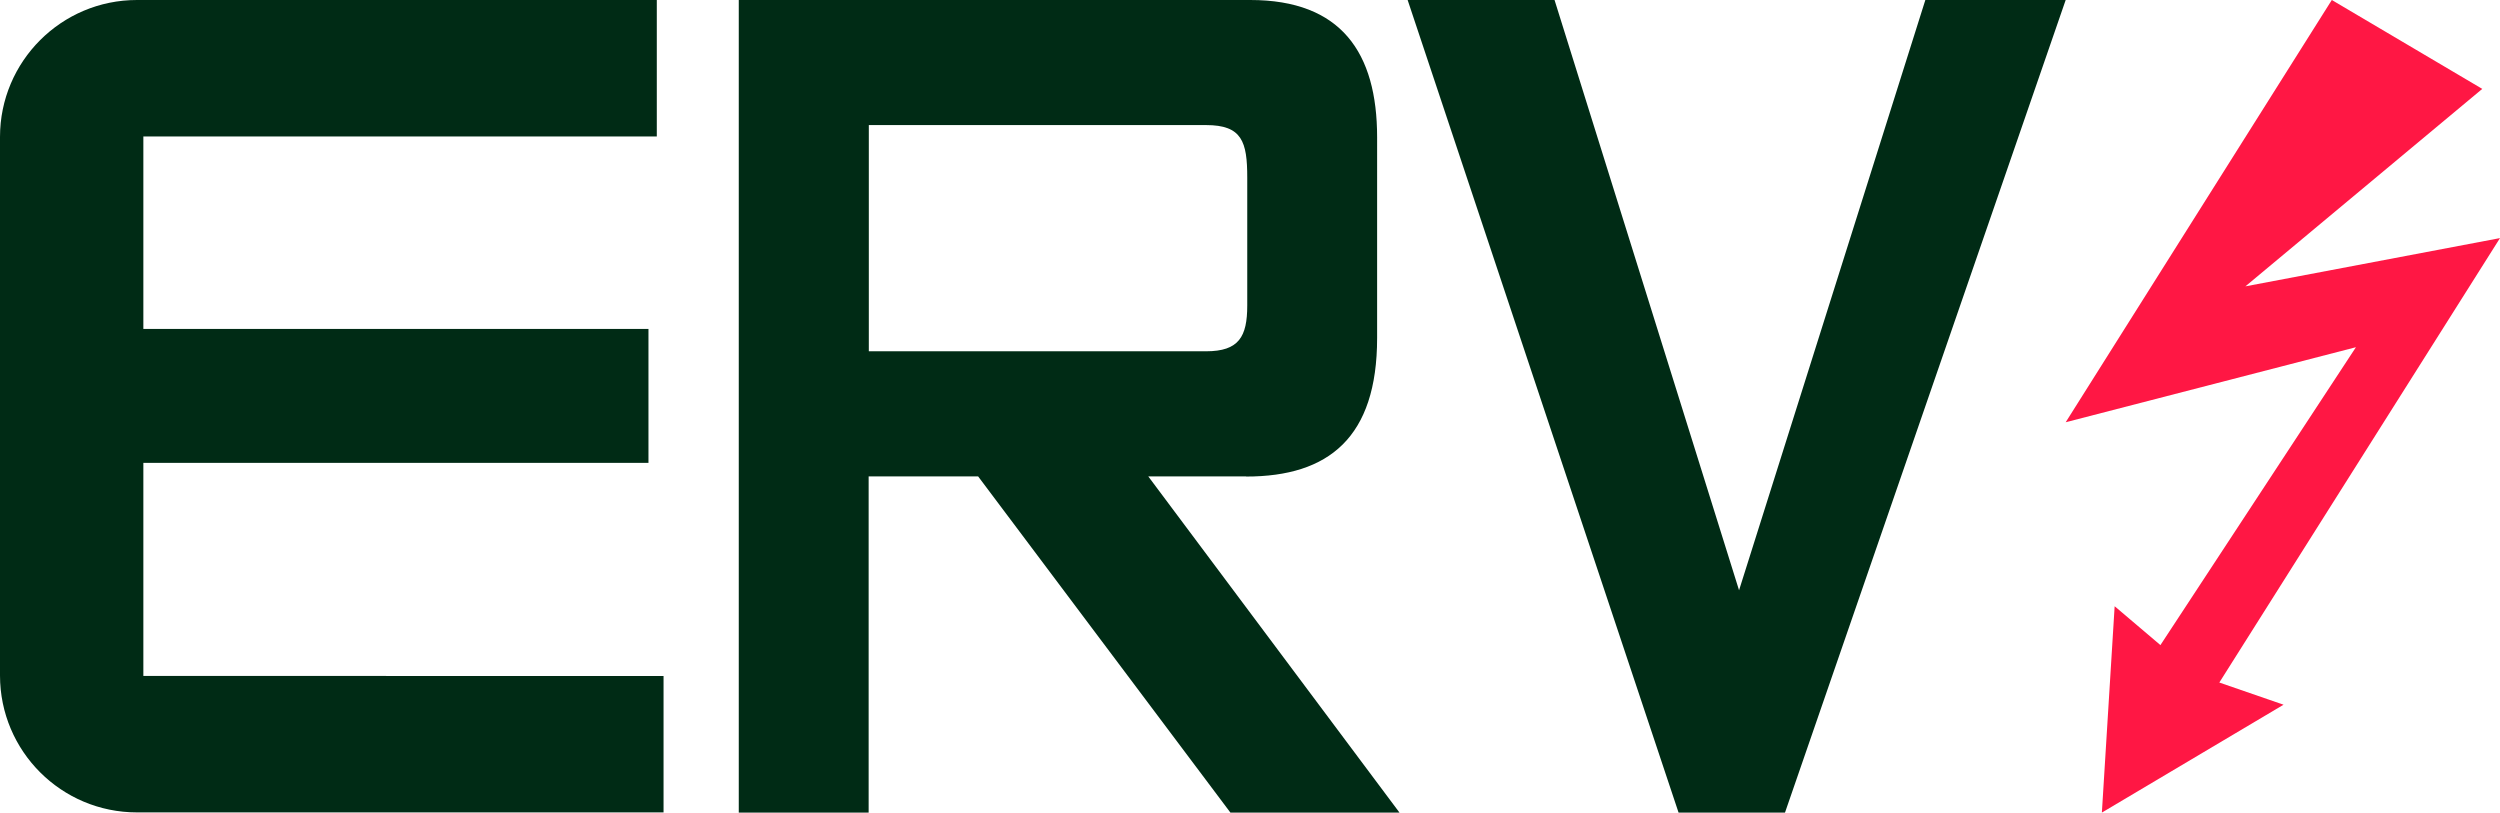 <svg xmlns="http://www.w3.org/2000/svg" id="Layer_2" data-name="Layer 2" viewBox="0 0 140.91 45.8"><defs><style>      .cls-1 {        fill: #002b15;      }      .cls-2 {        fill: #ff1744;      }    </style></defs><g id="Layer_1-2" data-name="Layer 1"><g><polygon class="cls-2" points="131.43 0 139.91 5.01 126.56 16.14 140.91 13.42 125.09 38.47 128.71 39.72 118.47 45.8 119.19 34.17 121.77 36.36 132.79 19.57 116.43 23.8 131.43 0"></polygon><path class="cls-1" d="m8.08,26.09h28.47v-7.55H8.08V7.69h28.94V0H7.72C3.46,0,0,3.46,0,7.72v30.35c0,4.27,3.46,7.72,7.72,7.72h29.68v-7.69H8.08v-12.02Z"></path><path class="cls-1" d="m70.24,26.86c4.65,0,7.38-2.2,7.38-7.81V7.74C77.62,2.96,75.59,0,70.47,0h-28.83v45.8h7.32v-18.95h6.17l14.22,18.95h9.53l-14.16-18.95h5.51Zm-21.27-7.05V7.05h19.01c2.03,0,2.32.94,2.32,2.96v7.21c0,1.76-.47,2.58-2.32,2.58h-19.01Z"></path><polygon class="cls-1" points="100.61 45.8 116.43 0 108.52 0 98.02 33.27 87.62 0 79.34 0 94.61 45.8 100.61 45.8"></polygon></g></g></svg>